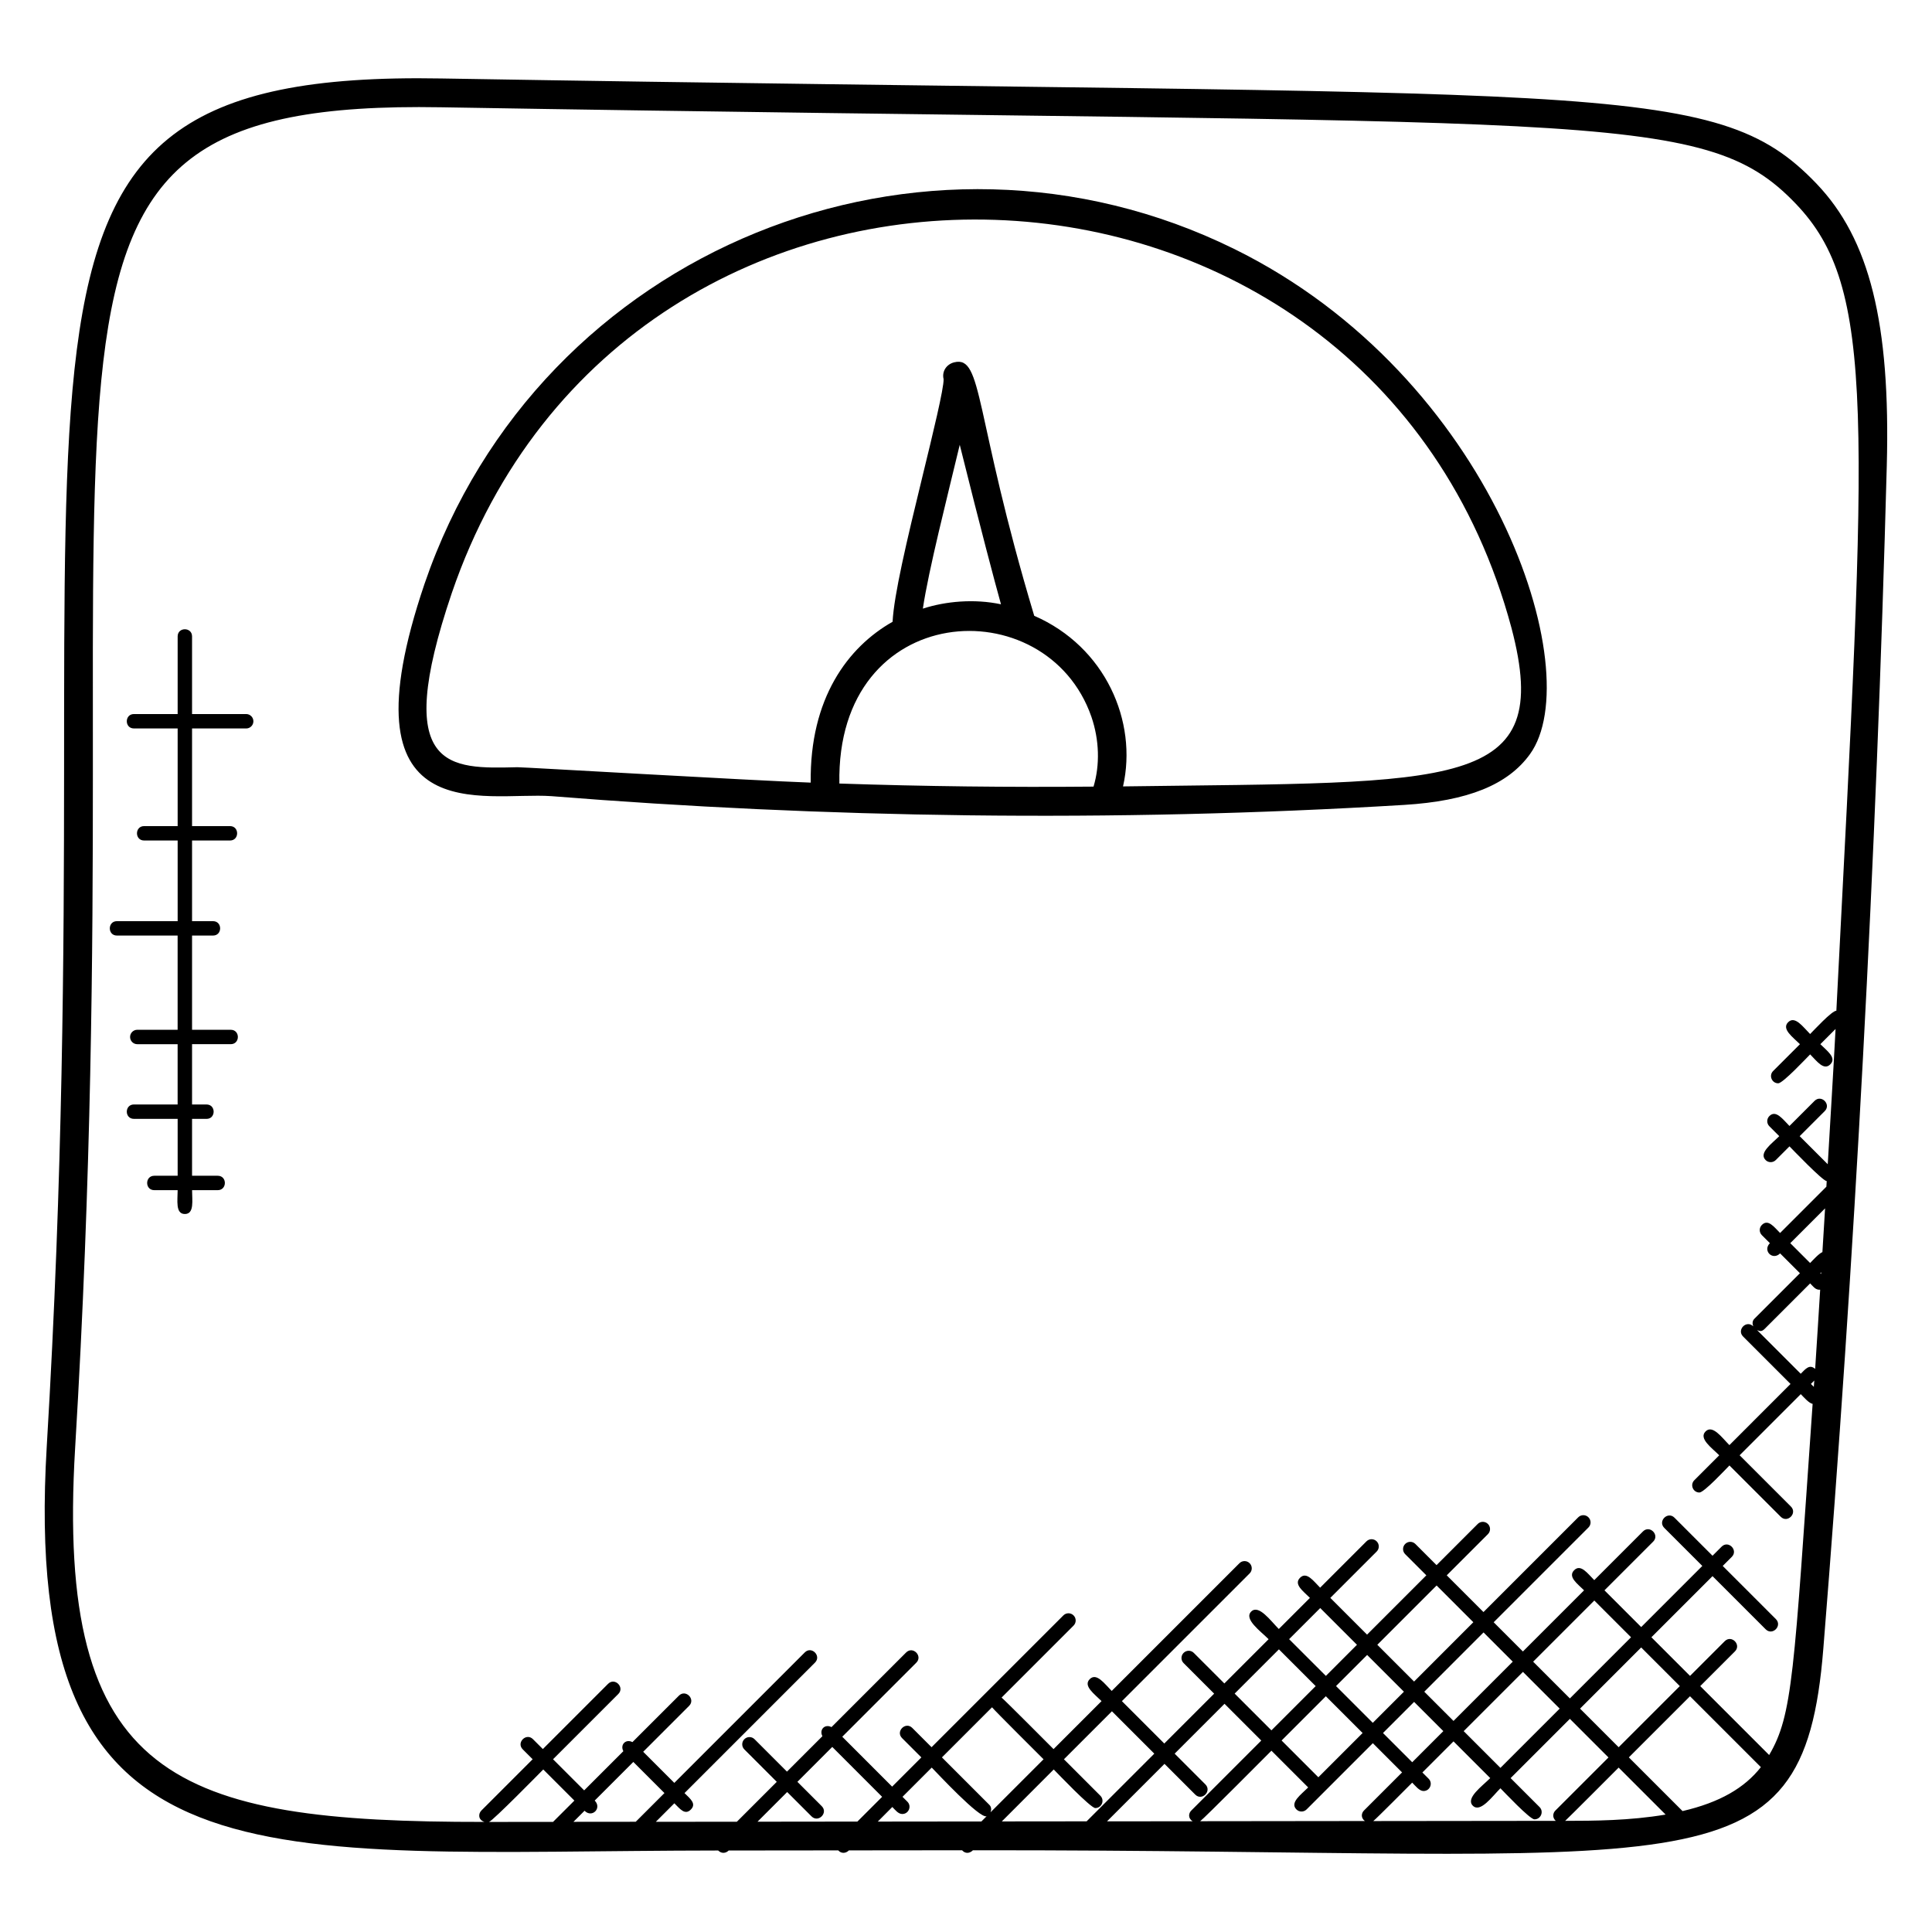 <?xml version="1.0" encoding="UTF-8"?>
<!-- Uploaded to: SVG Repo, www.svgrepo.com, Generator: SVG Repo Mixer Tools -->
<svg fill="#000000" width="800px" height="800px" version="1.1" viewBox="144 144 512 512" xmlns="http://www.w3.org/2000/svg">
 <g>
  <path d="m625.42 192.7c-27.223-28.434-55.715-22.695-364.45-27.906-135.5-2.414-87.258 73.137-104.58 362.49-7.129 119.18 55.855 107.24 177.94 107.12 0.887 0.887 2.016 0.754 2.777 0l29.039-0.031c0.785 0.871 1.961 0.855 2.824 0l29.992-0.031c0.832 0.938 1.984 0.879 2.871 0 190.98-0.199 220.02 12.93 225.36-53.352 8.383-103.9 14.039-209.39 16.824-313.57 1.004-37.699-4.551-60.043-18.605-74.723zm-323.82 428.47 10.238-10.238 8.246 8.246-7.609 7.609-16.504 0.016 2.938-2.938c2 2.016 4.684-0.695 2.691-2.695zm-11.035 5.648-16.977 0.016c1.078-0.344 13.574-13.105 14.383-13.906l8.246 8.246zm71.211-4.16-6.457-6.457 9.238-9.246 13.215 13.223-6.559 6.559-26.465 0.031 7.863-7.863 6.457 6.457c1.801 1.777 4.477-0.934 2.707-2.703zm18.695 0.215c0.832 0.832 1.574 1.855 2.648 1.855 1.688 0 2.551-2.055 1.352-3.258l-1.297-1.297 7.746-7.746c1.418 1.418 12.664 13.574 14.543 12.895l-1.383 1.383-27.457 0.031zm26.426-26.422c0.664 0.84 12.902 13.023 13.656 13.777l-14.047 14.047c0.246-0.672 0.238-1.418-0.305-1.961l-12.578-12.586zm16.352 16.473c0.895 0.895 9.754 10.23 11.016 10.23 1.688 0 2.551-2.055 1.352-3.258l-9.664-9.672 12.719-12.719 11.23 11.23-17.938 17.938-22.473 0.023zm40.191 3.957-8.145-8.145 13.215-13.215 9.742 9.742-18.551 18.551c-0.762 0.762-0.871 2.047 0.344 2.84l-22.68 0.023 15.238-15.238 8.145 8.145c1.781 1.785 4.469-0.926 2.691-2.703zm92.852 9.664-48.359 0.055c0.824-0.633 9.512-9.383 10.312-10.184 0.863 0.863 1.887 2.223 3.008 2.223 1.688 0 2.551-2.055 1.352-3.258l-1.656-1.656 8.246-8.246 9.734 9.734c-2.144 2.144-6.609 5.32-4.617 7.312 1.992 1.992 5.168-2.473 7.312-4.617 0.961 0.961 7.793 8.238 9.023 8.238 1.688 0 2.551-2.055 1.352-3.258l-7.672-7.672 15.703-15.703 10.23 10.23-14.074 14.07c-0.695 0.691-0.832 1.891 0.105 2.731zm-62.914-11.551-9.742-9.742 11.727-11.727 9.742 9.742zm-2.695 2.695c-1.902 1.902-4.93 4.016-3.121 5.824 0.742 0.742 1.945 0.75 2.703 0l17.551-17.551 7.746 7.746-10.09 10.09c-0.727 0.727-0.871 1.953 0.23 2.793l-43.645 0.051c0.895-0.586 18.121-17.93 18.887-18.688zm19.824-14.422 8.246-8.246 7.746 7.746-8.246 8.246zm52.223-6.465 16.199-16.207 10.238 10.238-16.207 16.199zm-2.695-2.703-9.734-9.734 16.207-16.207 9.734 9.734zm-2.703 2.703-15.703 15.703-9.734-9.734 15.703-15.703zm-28.137 3.266-7.746-7.746 15.703-15.711 7.746 7.746zm-10.449-10.441-9.742-9.742 15.711-15.711 9.734 9.734zm-2.695 2.695-8.246 8.246-9.742-9.742 8.246-8.246zm-20.68-4.191-9.742-9.734 8.246-8.246 9.734 9.734zm-2.703 2.703-11.727 11.727-9.742-9.742 11.727-11.727zm66.121 35.711c0.855-0.77 13.359-13.297 14.168-14.113l12.449 12.449c-9.562 1.617-18.977 1.656-26.617 1.664zm31.102-2.59-14.23-14.23 16.207-16.199 18.785 18.785c-4.328 5.5-10.863 9.348-20.762 11.645zm37.066-148.14c-0.969 0.418-2.449 2.078-3.258 2.894l-5.258-5.258 9.223-9.223c-0.234 3.863-0.461 7.727-0.707 11.586zm-0.32 5.352c-0.008 0.152-0.016 0.305-0.031 0.457l-0.215-0.215zm-0.273 4.621c-0.449 7-0.855 13.992-1.328 20.984-1.504-1.312-2.519-0.023-3.824 1.289l-11.566-11.566c0.695 0.258 1.191 0.48 1.977-0.297l12.082-12.082c0.934 0.93 1.438 1.762 2.66 1.672zm-1.559 24.066c-0.039 0.559-0.082 1.113-0.121 1.68l-0.777-0.777zm5.856-98c-1.223 0.008-6 5.223-6.961 6.176-1.902-1.902-4.016-4.938-5.824-3.129s1.23 3.93 3.129 5.824l-7.106 7.106c-1.207 1.207-0.336 3.258 1.352 3.258 1.23 0 7.496-6.711 8.457-7.664 1.754 1.754 3.594 4.391 5.344 2.641s-0.887-3.582-2.641-5.344l4.031-4.031c-0.625 11.953-1.367 23.895-2.07 35.848l-7.441-7.441 6.648-6.648c1.77-1.77-0.91-4.488-2.703-2.703l-6.648 6.648c-1.754-1.754-3.582-4.367-5.328-2.625-0.75 0.75-0.75 1.953 0 2.703l2.625 2.625c-1.977 1.977-5.504 4.441-3.625 6.328 0.742 0.742 1.945 0.75 2.703 0l3.625-3.625c0.895 0.895 8.695 9.07 9.871 9.215-0.031 0.488-0.062 0.984-0.09 1.473l-12.266 12.266c-1.656-1.656-3.184-3.777-4.832-2.129-0.75 0.75-0.75 1.953 0 2.703l2.129 2.129c-1.984 1.984 0.711 4.688 2.703 2.703l5.258 5.258-12.082 12.082c-0.551 0.551-0.559 1.305-0.297 1.984-1.816-1.77-4.441 0.945-2.688 2.703l12.574 12.578-16.199 16.207c-1.984-1.984-4.449-5.504-6.32-3.625-1.879 1.879 1.648 4.344 3.625 6.32l-6.602 6.609c-1.207 1.207-0.336 3.258 1.352 3.258 1.23 0 7-6.207 7.953-7.168l13.594 13.594c1.785 1.785 4.473-0.922 2.703-2.703l-13.594-13.594 16.199-16.199c0.871 0.871 2.106 2.352 3.144 2.586-4.984 71.777-5.273 82.402-11.52 93.051l-18.266-18.266 9.199-9.199c1.77-1.77-0.91-4.488-2.703-2.703l-9.199 9.199-10.238-10.238 16.199-16.199 14.09 14.09c1.785 1.785 4.473-0.922 2.703-2.703l-14.09-14.09 2.406-2.406c1.77-1.77-0.91-4.488-2.703-2.703l-2.406 2.406-10.09-10.09c-1.77-1.77-4.488 0.91-2.703 2.703l10.09 10.09-16.199 16.199-9.734-9.734 12.91-12.91c1.77-1.77-0.91-4.488-2.703-2.703l-12.91 12.91c-1.754-1.754-3.582-4.375-5.328-2.625-1.75 1.75 0.871 3.574 2.625 5.328l-16.207 16.207-7.746-7.746 25.113-25.113c0.75-0.75 0.75-1.953 0-2.703s-1.953-0.75-2.703 0l-25.113 25.113-9.734-9.734 10.91-10.91c0.75-0.75 0.75-1.953 0-2.703s-1.953-0.75-2.703 0l-10.91 10.91-5.609-5.609c-0.75-0.75-1.953-0.75-2.703 0s-0.75 1.953 0 2.703l5.609 5.609-15.711 15.711-9.734-9.734 12.281-12.281c0.75-0.75 0.75-1.953 0-2.703s-1.953-0.75-2.703 0l-12.281 12.281c-1.754-1.754-3.582-4.375-5.328-2.625-1.75 1.75 0.871 3.566 2.625 5.328l-8.246 8.246c-2.144-2.144-5.32-6.609-7.32-4.617-2 2 2.473 5.176 4.617 7.32l-11.727 11.727-8.098-8.098c-0.75-0.75-1.953-0.75-2.703 0s-0.75 1.953 0 2.703l8.098 8.098-13.215 13.215-11.23-11.23 33.848-33.848c0.75-0.75 0.75-1.953 0-2.703s-1.953-0.75-2.703 0l-33.848 33.848c-1.902-1.902-4.016-4.938-5.824-3.129-1.809 1.809 1.23 3.922 3.129 5.824l-12.719 12.719c-0.727-0.727-12.961-13.023-13.77-13.656l19.074-19.074c0.75-0.75 0.75-1.953 0-2.703s-1.953-0.75-2.703 0l-34.93 34.93-5.113-5.113c-1.77-1.77-4.488 0.91-2.703 2.703l5.113 5.113-7.746 7.746-13.215-13.223 19.625-19.625c1.77-1.77-0.91-4.488-2.703-2.703l-19.777 19.777c-1.742-0.918-3.32 0.664-2.406 2.406l-9.391 9.391-8.594-8.594c-0.75-0.75-1.953-0.75-2.703 0s-0.75 1.953 0 2.703l8.594 8.594-10.574 10.574-21.48 0.023 4.91-4.91c1.52 1.512 2.809 3.223 4.367 1.664 1.559-1.559-0.152-2.856-1.672-4.367l34.578-34.578c1.77-1.77-0.91-4.488-2.703-2.703l-34.578 34.578-8.246-8.246 12.168-12.168c1.77-1.77-0.91-4.488-2.703-2.703l-12.32 12.312c-1.742-0.922-3.328 0.664-2.406 2.406l-10.383 10.383-8.246-8.246 17.289-17.289c1.77-1.77-0.91-4.488-2.703-2.703l-17.289 17.289-2.625-2.625c-1.77-1.77-4.488 0.91-2.703 2.703l2.625 2.625-13.574 13.574c-0.887 0.887-0.871 2.496 0.809 3.031-82.211 0.082-113.74-11.223-108.48-99.098 17.547-291.7-29.973-357.47 96.926-355.3 306.1 5.176 334.35-0.258 359.06 25.559 21.375 22.316 18.902 55.898 10.758 213.86z"/>
  <path d="m471.07 209.97c-82.363-40.609-184.08-0.344-214.56 88.738-22.48 66.312 15.727 55.023 33.609 56.281 71.465 5.727 148.22 7.047 226.02 2.32 16.848-1.039 27.434-5.305 33.312-13.441 15.598-21.566-9.578-99.984-78.379-133.9zm-82.504 95.324c1.512-10.207 6.414-29.367 9.777-43.418 5.742 23.047 9.078 35.602 10.93 42.266-7.086-1.496-14.645-0.816-20.707 1.152zm44.672 28.672c2.098 6.137 2.281 12.746 0.559 18.496-22.48 0.199-44.969-0.062-67.352-0.816-0.938-48.816 54.938-51.832 66.793-17.68zm8.375 18.441c3.91-17.223-4.68-37.008-23.535-45.215-16.023-53.441-13.551-69.031-21.184-67.176-2.055 0.496-3.336 2.414-2.832 4.457 0.121 2.32-2.977 15.016-5.465 25.215-4.414 18.105-7.672 31.945-8.055 39.09-11.879 6.719-21.984 20.328-21.695 42.625-16.023-0.574-76.305-4.113-77.723-4.082-17.961 0.426-33.426 1.16-17.398-46.145 46.84-136.86 243.52-129.99 280.84 9.273 11.398 43.27-14.531 40.746-102.96 41.957z"/>
  <path d="m209.24 333.23h-14.344v-20.578c0-2.519-3.816-2.527-3.816 0v20.578h-11.586c-2.512 0-2.527 3.816 0 3.816h11.586v25.879h-8.887c-2.512 0-2.527 3.816 0 3.816h8.887v21.375h-16.09c-2.512 0-2.527 3.816 0 3.816h16.082v24.969h-10.688c-1.055 0-1.91 0.855-1.91 1.91 0 1.055 0.855 1.91 1.91 1.91h10.688v15.977l-11.578-0.004c-2.512 0-2.527 3.816 0 3.816h11.586v15.074l-6.191 0.004c-2.512 0-2.527 3.816 0 3.816h6.191c0 2.695-0.641 6.32 1.91 6.32s1.91-3.625 1.91-6.32h6.801c2.512 0 2.527-3.816 0-3.816h-6.805v-15.074h3.832c2.512 0 2.527-3.816 0-3.816l-3.832-0.004v-15.977h10.25c2.512 0 2.527-3.816 0-3.816h-10.25v-24.969h5.551c2.512 0 2.527-3.816 0-3.816h-5.551v-21.375h10.055c2.512 0 2.527-3.816 0-3.816h-10.055v-25.879l14.344 0.004c1.055 0 1.91-0.855 1.91-1.91-0.004-1.055-0.863-1.91-1.91-1.91z"/>
 </g>
</svg>